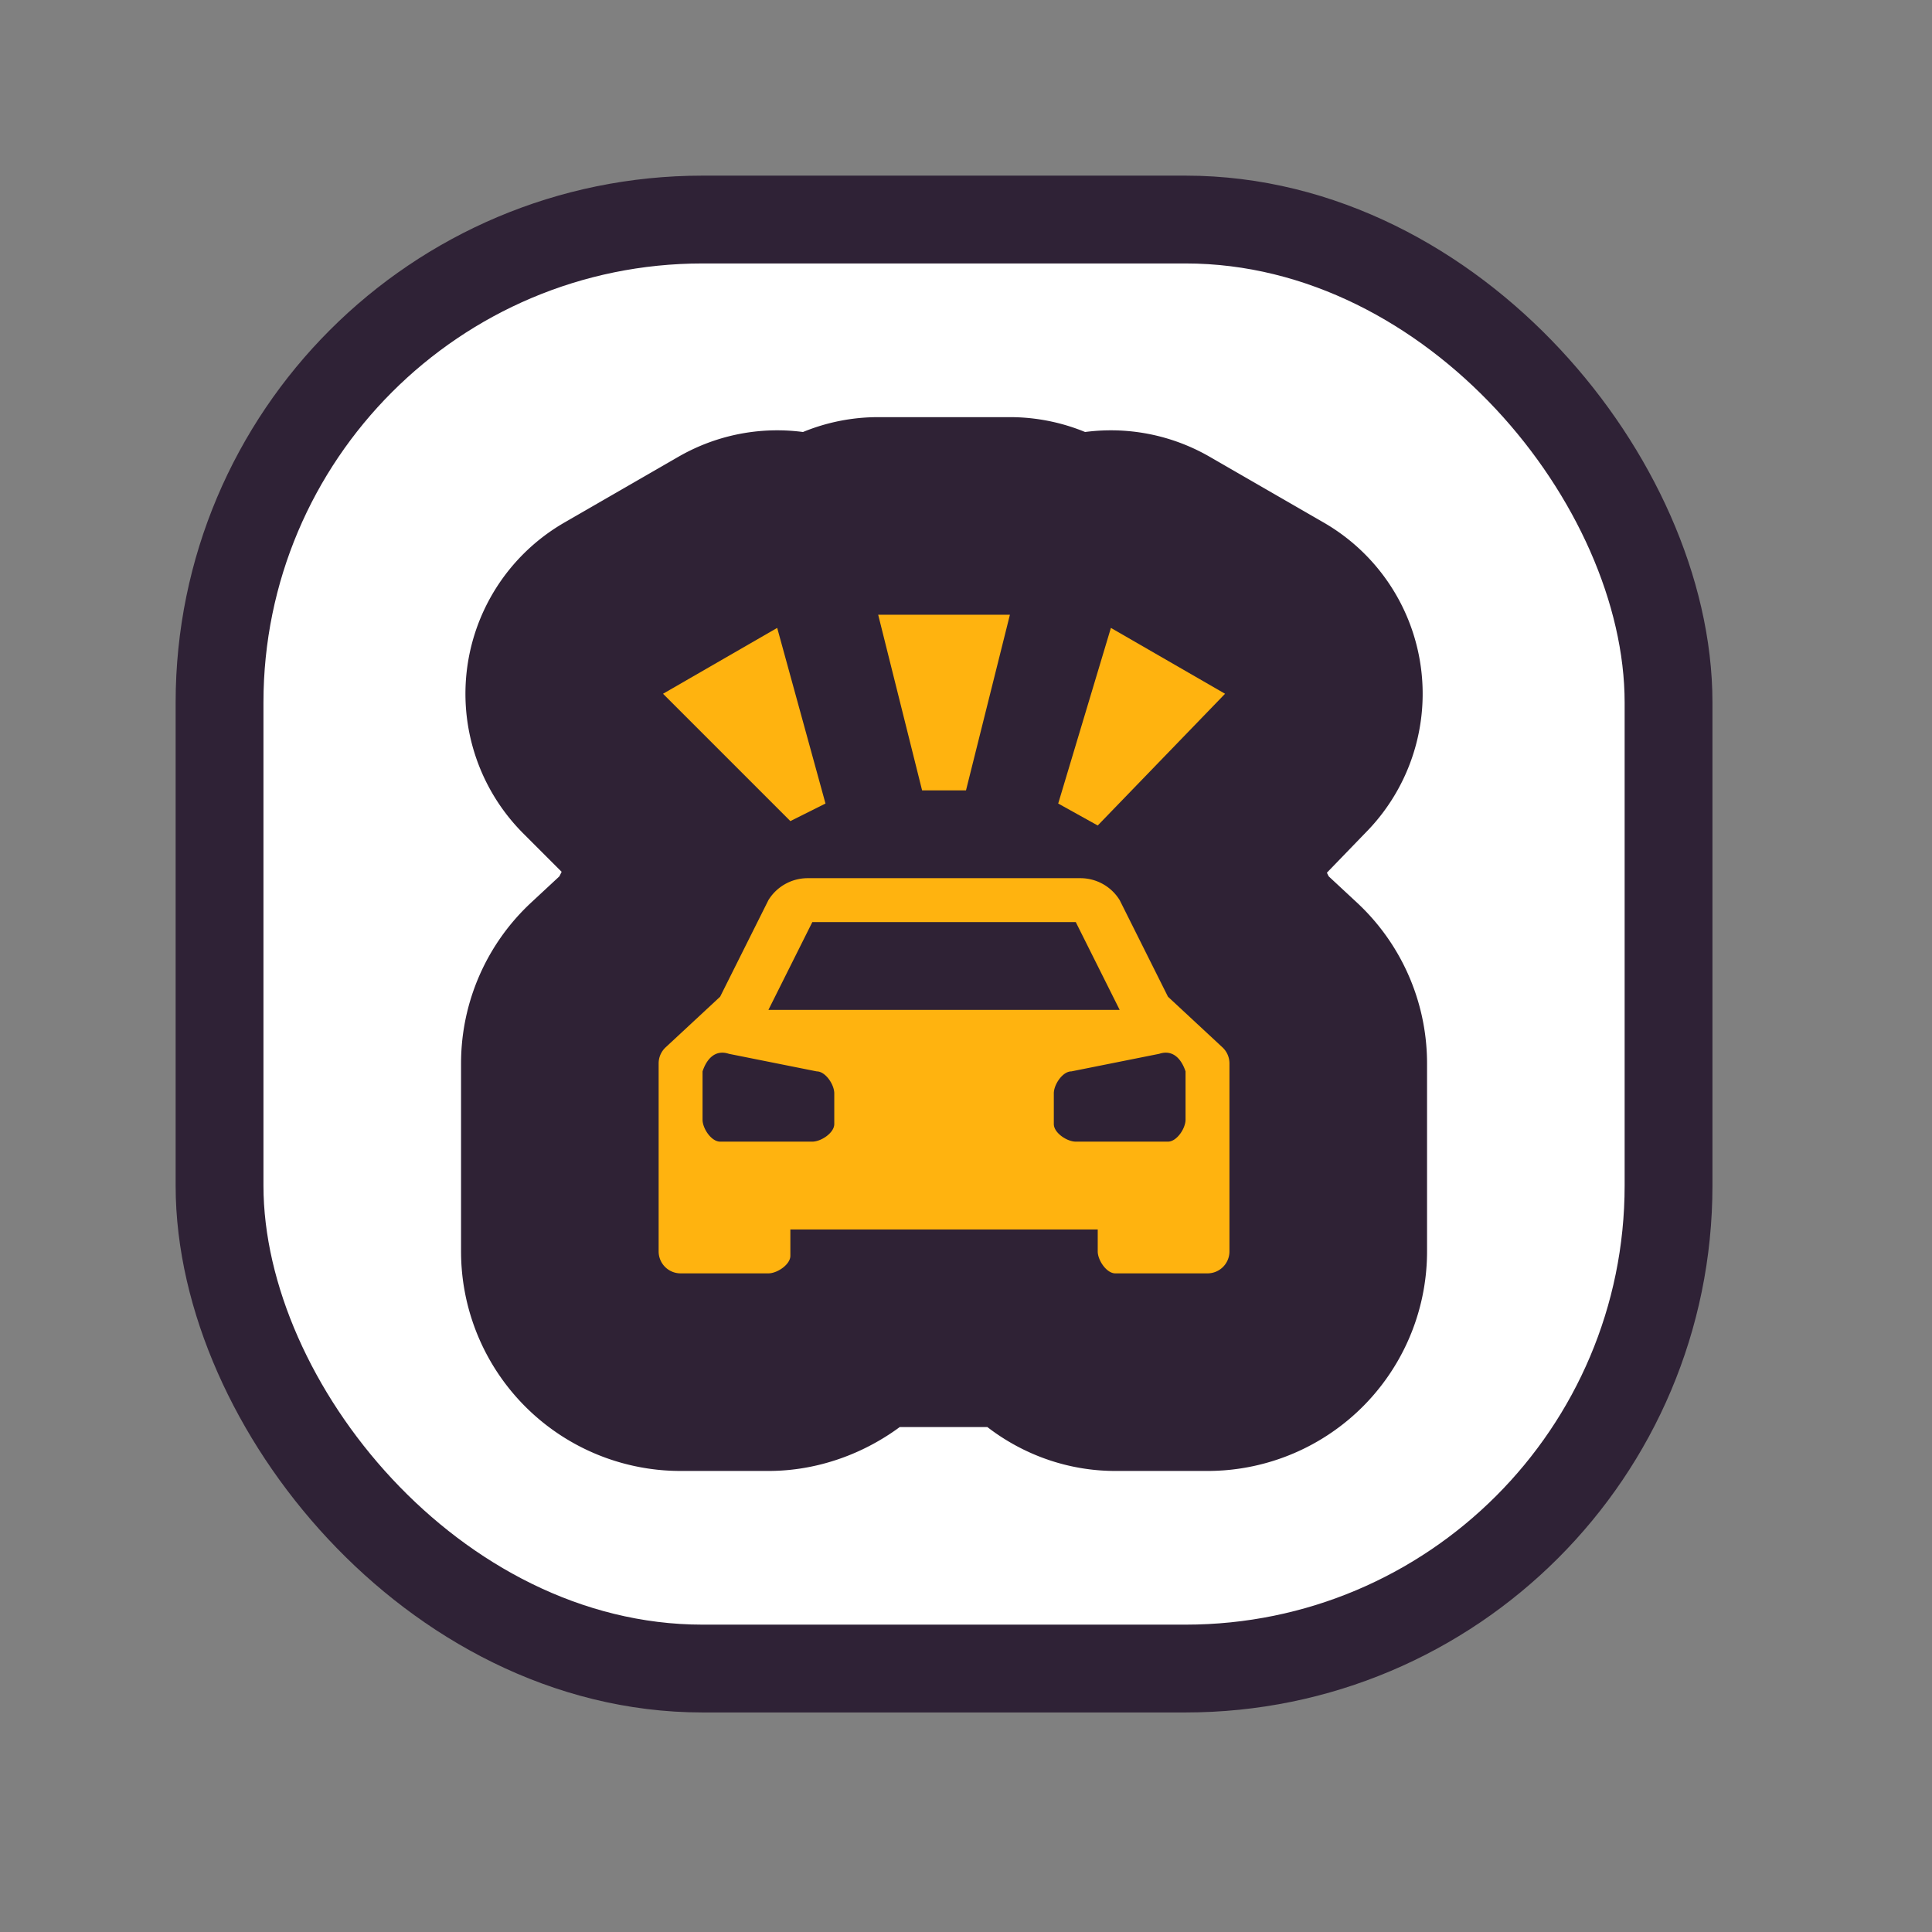 <svg xmlns="http://www.w3.org/2000/svg" viewBox="0 0 44 44" height="44" width="44">
    <rect x="0" y="0" width="44" height="44" fill="#808080" stroke="none"/>
    <title>road-accident.svg</title>
    <rect fill="none" x="0" y="0" width="44" height="44"></rect>
    <rect x="6" y="6" rx="10" ry="10" width="31" height="31" stroke="#2f2236" style="stroke-linejoin:round;stroke-miterlimit:4;" fill="#2f2236" stroke-width="4"></rect>
    <rect x="6" y="6" width="31" height="31" rx="10" ry="10" fill="#ffffff"></rect>
    <path fill="#2f2235" transform="translate(14 14)" d="M12.6,8.7,11.5,6.5a1.05,1.05,0,0,0-.9-.5H4.4a1.05,1.05,0,0,0-.9.5L2.4,8.7,1.16,9.852a.5.5,0,0,0-.16.366V14.5a.5.5,0,0,0,.5.5h2c.2,0,.5-.2.5-.4V14h7v.5c0,.2.2.5.4.5h2.1a.5.5,0,0,0,.5-.5V10.218a.5.5,0,0,0-.16-.366ZM4.5,7h6l1,2h-8ZM5,11.6c0,.2-.3.4-.5.4H2.4c-.2,0-.4-.3-.4-.5V10.4c.1-.3.3-.5.6-.4l2,.4c.2,0,.4.3.4.5Zm8-.1c0,.2-.2.5-.4.5H10.5c-.2,0-.5-.2-.5-.4v-.7c0-.2.2-.5.4-.5l2-.4c.3-.1.5.1.6.4ZM8,4H7L6,0H9ZM1.1,1.8,3.7.3l1.1,4L4,4.7ZM11.3.3l2.6,1.5L11,4.8l-.9-.5Z" style="stroke-linejoin:round;stroke-miterlimit:4;" stroke="#2f2235" stroke-width="9"></path>
    <path fill="#ffb30f" transform="translate(14 14)" d="M12.6,8.7,11.5,6.5a1.05,1.05,0,0,0-.9-.5H4.4a1.05,1.05,0,0,0-.9.5L2.4,8.7,1.16,9.852a.5.5,0,0,0-.16.366V14.5a.5.5,0,0,0,.5.5h2c.2,0,.5-.2.5-.4V14h7v.5c0,.2.2.5.4.5h2.1a.5.5,0,0,0,.5-.5V10.218a.5.5,0,0,0-.16-.366ZM4.5,7h6l1,2h-8ZM5,11.6c0,.2-.3.4-.5.4H2.4c-.2,0-.4-.3-.4-.5V10.4c.1-.3.3-.5.6-.4l2,.4c.2,0,.4.3.4.5Zm8-.1c0,.2-.2.5-.4.5H10.5c-.2,0-.5-.2-.5-.4v-.7c0-.2.2-.5.4-.5l2-.4c.3-.1.5.1.6.4ZM8,4H7L6,0H9ZM1.1,1.8,3.7.3l1.1,4L4,4.7ZM11.3.3l2.6,1.5L11,4.8l-.9-.5Z"></path>
</svg>

